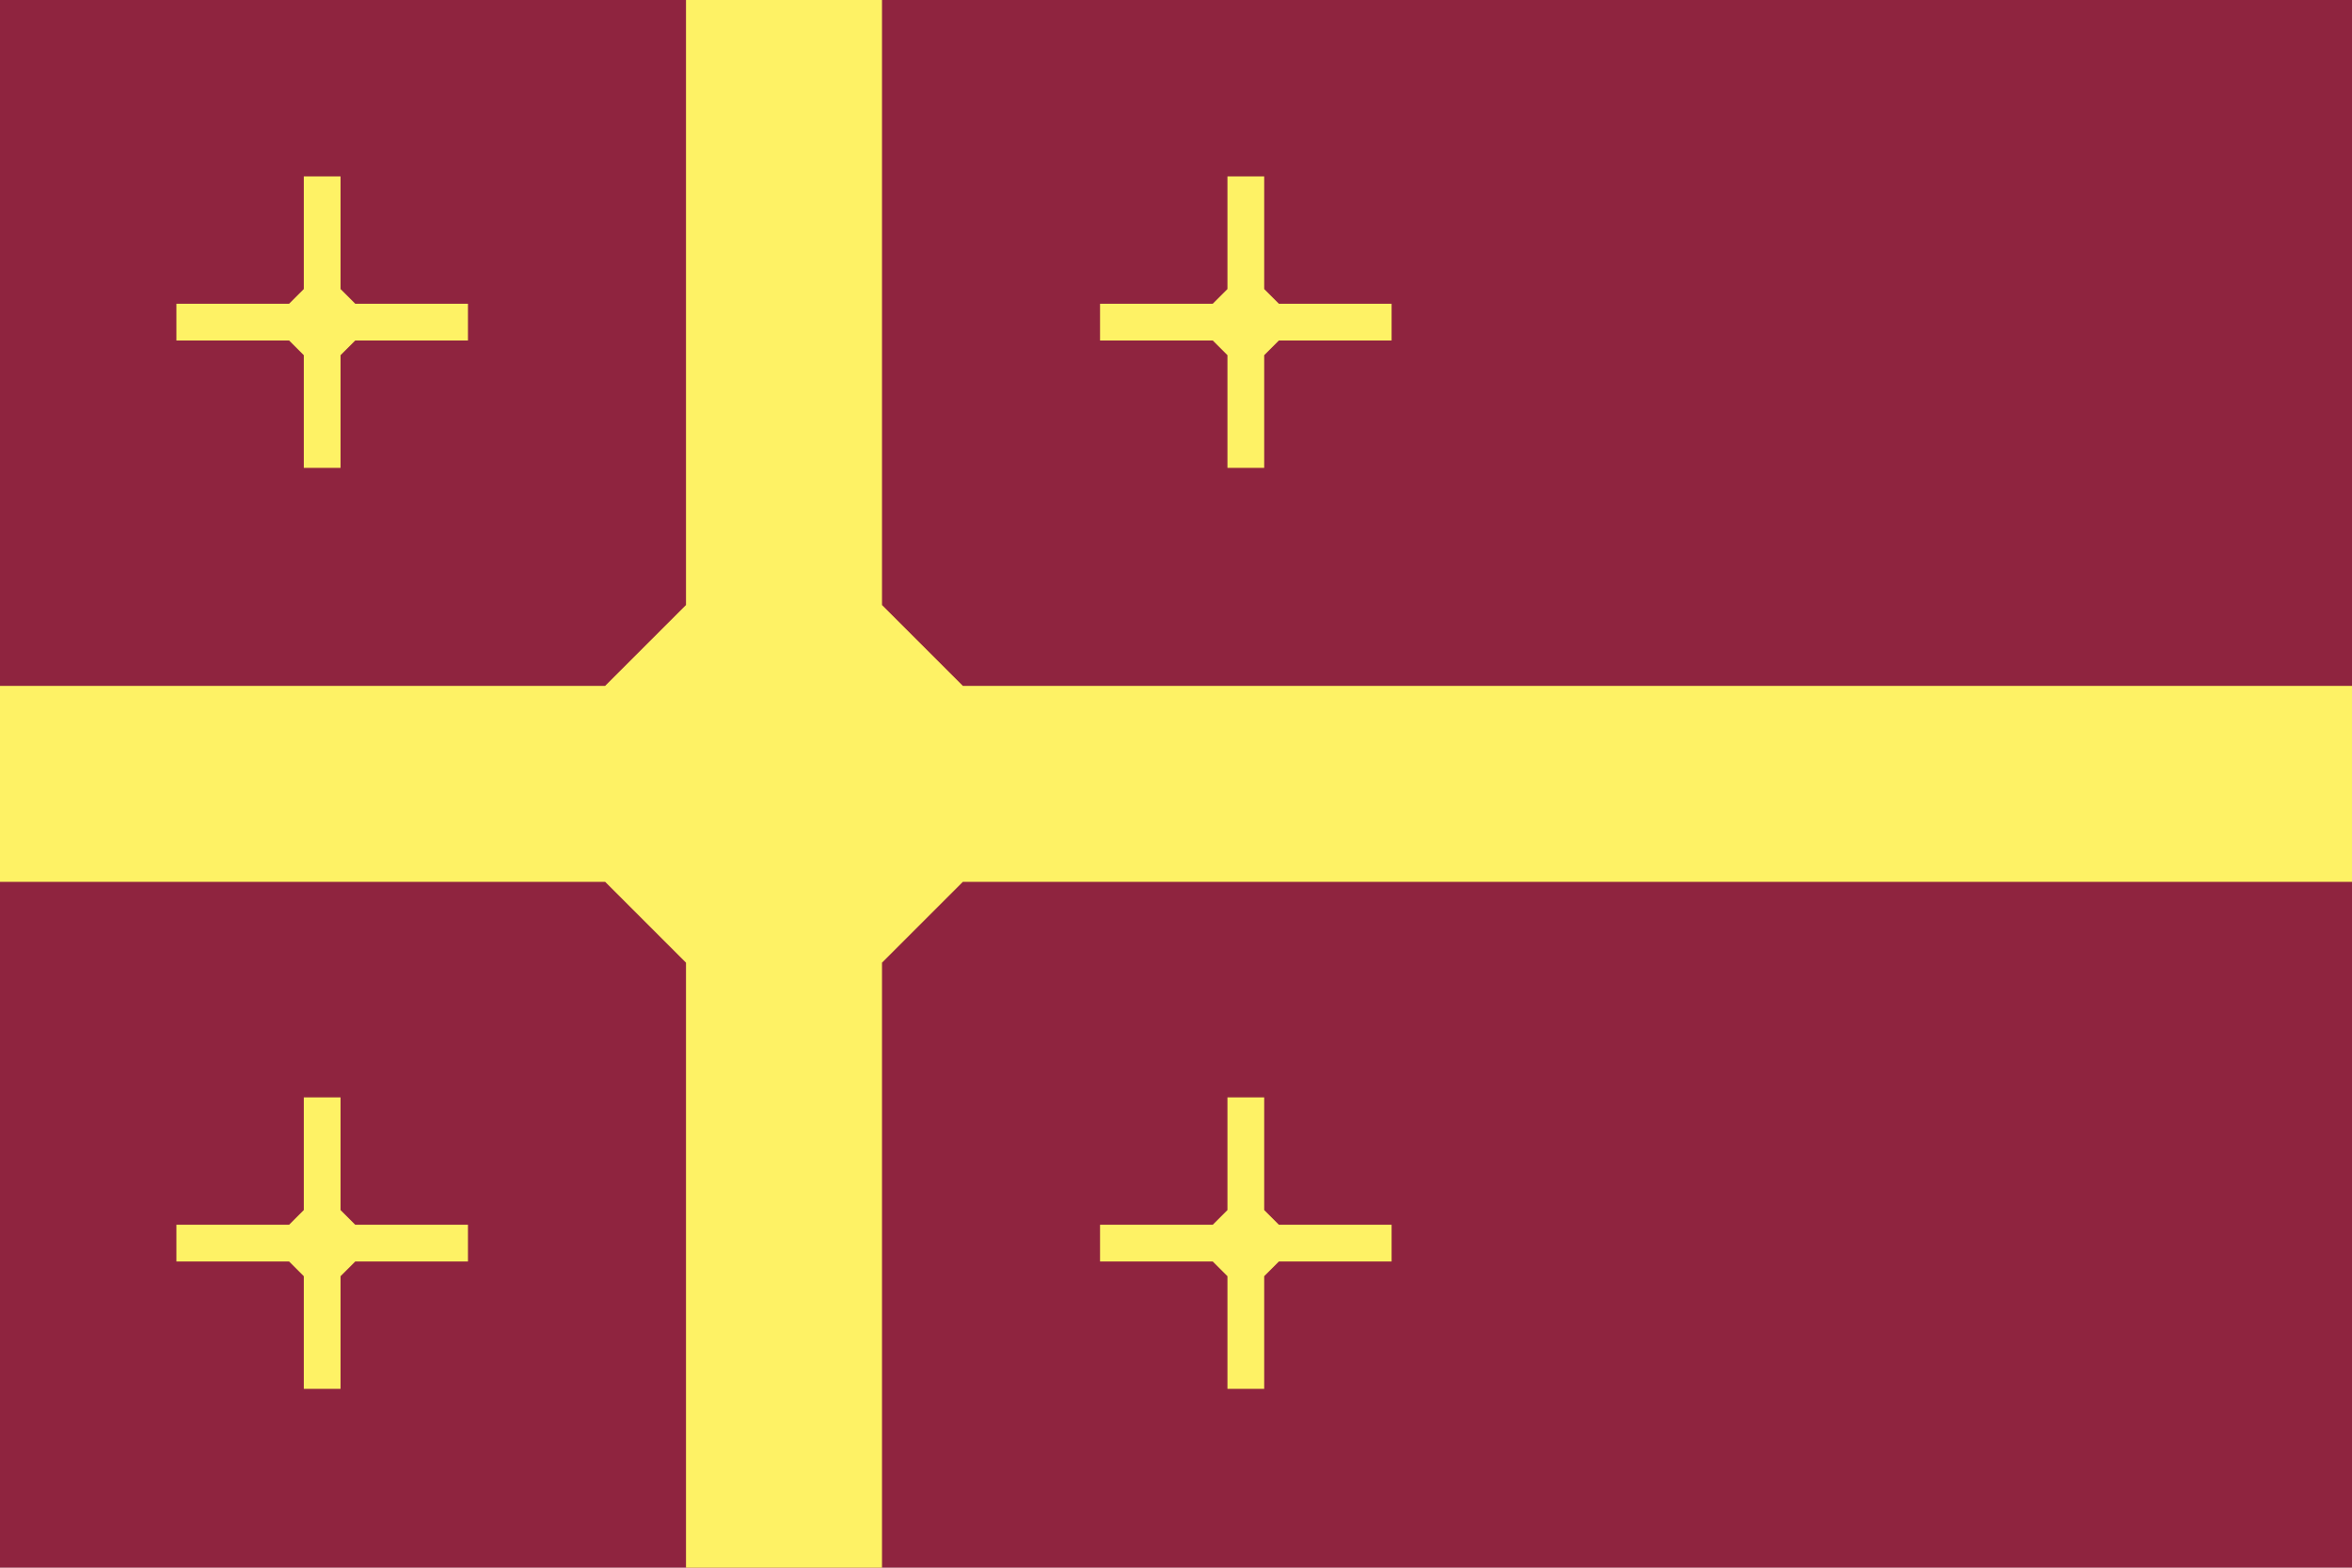 <svg height="64mm" viewBox="0 0 96 64" width="96mm" xmlns="http://www.w3.org/2000/svg"><g stroke-width=".265"><path d="m0 0h96v64h-96z" fill="#8f243f"/><g fill="#fef265"><path d="m28 0v24.7l-3.3 3.3h-24.7v8h24.7l3.3 3.3v24.7h8v-24.7l3.3-3.3h56.7v-8h-56.7l-3.3-3.3v-24.7z"/><path d="m12.4 7.2v4.6l-.6.6h-4.6v1.5h4.6l.6.6v4.6h1.5v-4.6l.6-.6h4.6v-1.5h-4.6l-.6-.6v-4.6z"/><path d="m50.1 7.2v4.6l-.6.6h-4.6v1.5h4.6l.6.6v4.6h1.5v-4.6l.6-.6h4.6v-1.5h-4.6l-.6-.6v-4.6z"/><path d="m50.1 44.8v4.6l-.6.6h-4.6v1.5h4.6l.6.6v4.6h1.5v-4.6l.6-.6h4.6v-1.5h-4.6l-.6-.6v-4.6z"/><path d="m12.4 44.8v4.6l-.6.6h-4.6v1.5h4.6l.6.6v4.6h1.5v-4.6l.6-.6h4.6v-1.5h-4.6l-.6-.6v-4.6z"/></g></g></svg>